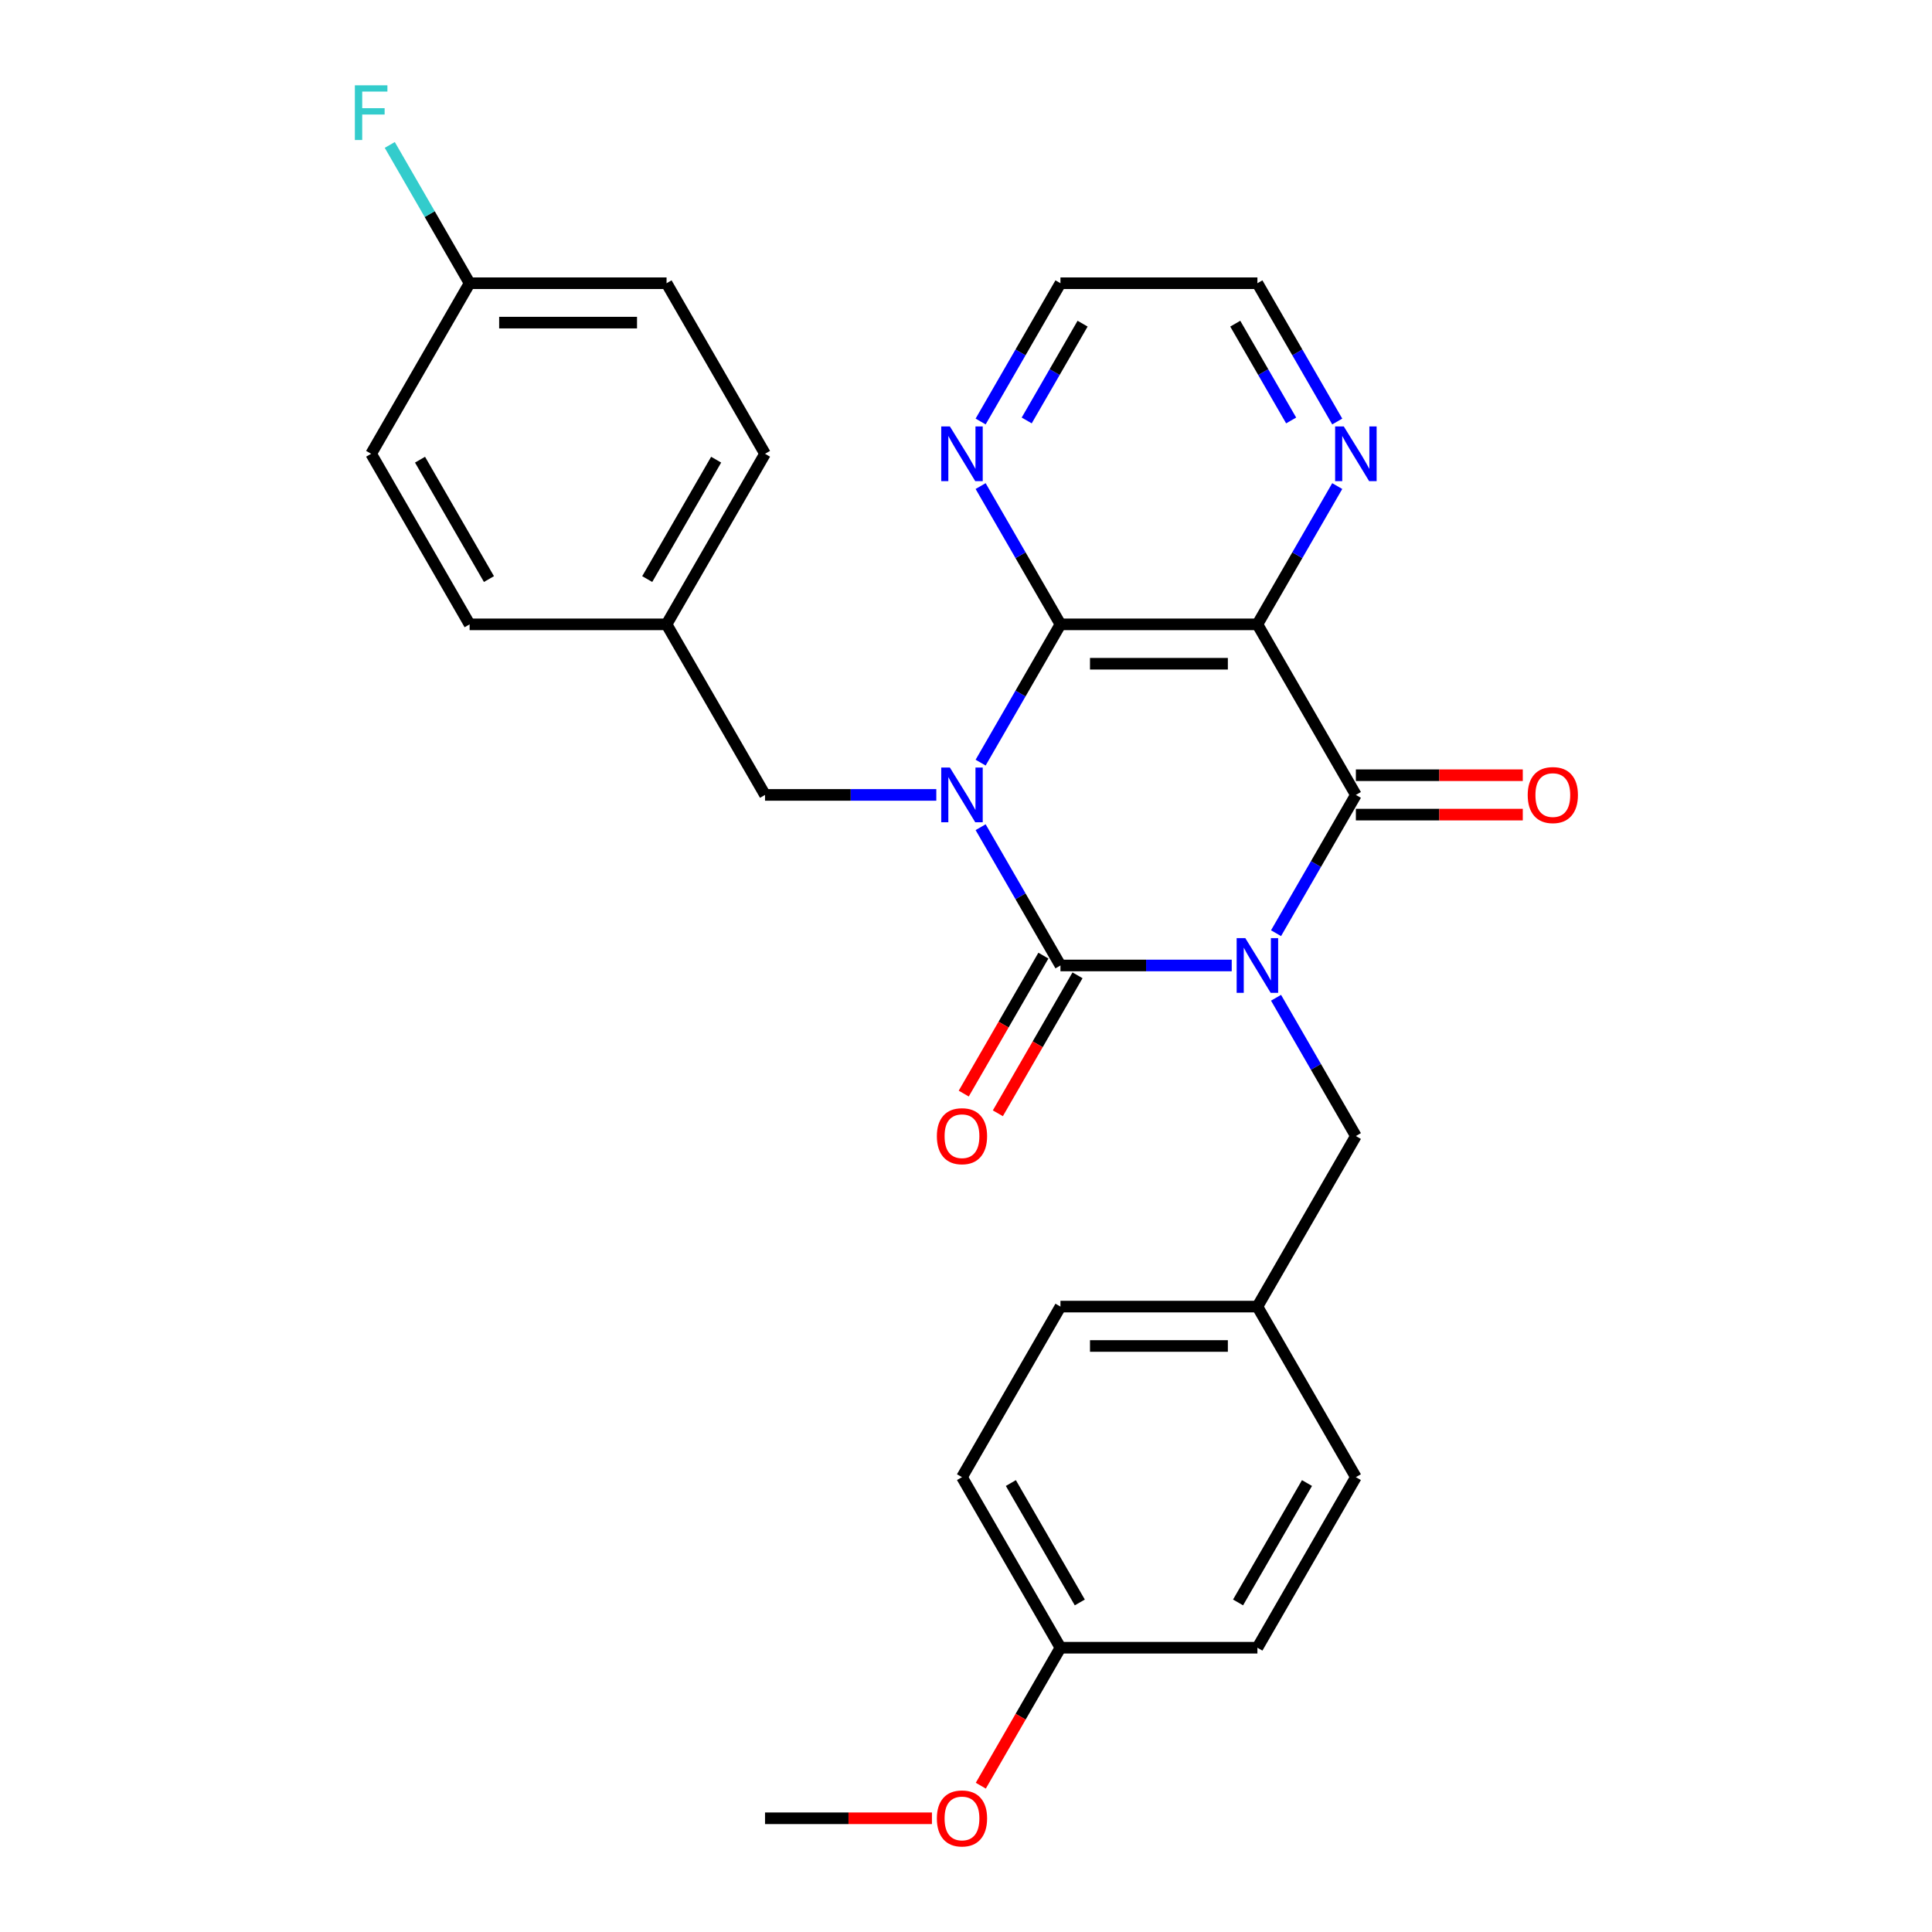 <?xml version='1.0' encoding='iso-8859-1'?>
<svg version='1.1' baseProfile='full'
              xmlns='http://www.w3.org/2000/svg'
                      xmlns:rdkit='http://www.rdkit.org/xml'
                      xmlns:xlink='http://www.w3.org/1999/xlink'
                  xml:space='preserve'
width='1000px' height='1000px' viewBox='0 0 1000 1000'>
<!-- END OF HEADER -->
<rect style='opacity:1.0;fill:#FFFFFF;stroke:none' width='1000' height='1000' x='0' y='0'> </rect>
<path class='bond-1' d='M 637.541,499.727 L 593.215,499.727' style='fill:none;fill-rule:evenodd;stroke:#0000FF;stroke-width:6px;stroke-linecap:butt;stroke-linejoin:miter;stroke-opacity:1' />
<path class='bond-1' d='M 593.215,499.727 L 548.89,499.727' style='fill:none;fill-rule:evenodd;stroke:#000000;stroke-width:6px;stroke-linecap:butt;stroke-linejoin:miter;stroke-opacity:1' />
<path class='bond-2' d='M 660.476,483.019 L 681.137,447.232' style='fill:none;fill-rule:evenodd;stroke:#0000FF;stroke-width:6px;stroke-linecap:butt;stroke-linejoin:miter;stroke-opacity:1' />
<path class='bond-2' d='M 681.137,447.232 L 701.799,411.445' style='fill:none;fill-rule:evenodd;stroke:#000000;stroke-width:6px;stroke-linecap:butt;stroke-linejoin:miter;stroke-opacity:1' />
<path class='bond-5' d='M 660.476,516.436 L 681.137,552.223' style='fill:none;fill-rule:evenodd;stroke:#0000FF;stroke-width:6px;stroke-linecap:butt;stroke-linejoin:miter;stroke-opacity:1' />
<path class='bond-5' d='M 681.137,552.223 L 701.799,588.01' style='fill:none;fill-rule:evenodd;stroke:#000000;stroke-width:6px;stroke-linecap:butt;stroke-linejoin:miter;stroke-opacity:1' />
<path class='bond-0' d='M 507.567,428.154 L 528.228,463.941' style='fill:none;fill-rule:evenodd;stroke:#0000FF;stroke-width:6px;stroke-linecap:butt;stroke-linejoin:miter;stroke-opacity:1' />
<path class='bond-0' d='M 528.228,463.941 L 548.89,499.727' style='fill:none;fill-rule:evenodd;stroke:#000000;stroke-width:6px;stroke-linecap:butt;stroke-linejoin:miter;stroke-opacity:1' />
<path class='bond-6' d='M 484.631,411.445 L 440.306,411.445' style='fill:none;fill-rule:evenodd;stroke:#0000FF;stroke-width:6px;stroke-linecap:butt;stroke-linejoin:miter;stroke-opacity:1' />
<path class='bond-6' d='M 440.306,411.445 L 395.98,411.445' style='fill:none;fill-rule:evenodd;stroke:#000000;stroke-width:6px;stroke-linecap:butt;stroke-linejoin:miter;stroke-opacity:1' />
<path class='bond-28' d='M 507.567,394.737 L 528.228,358.95' style='fill:none;fill-rule:evenodd;stroke:#0000FF;stroke-width:6px;stroke-linecap:butt;stroke-linejoin:miter;stroke-opacity:1' />
<path class='bond-28' d='M 528.228,358.95 L 548.89,323.163' style='fill:none;fill-rule:evenodd;stroke:#000000;stroke-width:6px;stroke-linecap:butt;stroke-linejoin:miter;stroke-opacity:1' />
<path class='bond-9' d='M 540.061,494.631 L 519.446,530.337' style='fill:none;fill-rule:evenodd;stroke:#000000;stroke-width:6px;stroke-linecap:butt;stroke-linejoin:miter;stroke-opacity:1' />
<path class='bond-9' d='M 519.446,530.337 L 498.831,566.044' style='fill:none;fill-rule:evenodd;stroke:#FF0000;stroke-width:6px;stroke-linecap:butt;stroke-linejoin:miter;stroke-opacity:1' />
<path class='bond-9' d='M 557.718,504.824 L 537.102,540.531' style='fill:none;fill-rule:evenodd;stroke:#000000;stroke-width:6px;stroke-linecap:butt;stroke-linejoin:miter;stroke-opacity:1' />
<path class='bond-9' d='M 537.102,540.531 L 516.487,576.238' style='fill:none;fill-rule:evenodd;stroke:#FF0000;stroke-width:6px;stroke-linecap:butt;stroke-linejoin:miter;stroke-opacity:1' />
<path class='bond-4' d='M 701.799,411.445 L 650.829,323.163' style='fill:none;fill-rule:evenodd;stroke:#000000;stroke-width:6px;stroke-linecap:butt;stroke-linejoin:miter;stroke-opacity:1' />
<path class='bond-10' d='M 701.799,421.639 L 744.994,421.639' style='fill:none;fill-rule:evenodd;stroke:#000000;stroke-width:6px;stroke-linecap:butt;stroke-linejoin:miter;stroke-opacity:1' />
<path class='bond-10' d='M 744.994,421.639 L 788.19,421.639' style='fill:none;fill-rule:evenodd;stroke:#FF0000;stroke-width:6px;stroke-linecap:butt;stroke-linejoin:miter;stroke-opacity:1' />
<path class='bond-10' d='M 701.799,401.251 L 744.994,401.251' style='fill:none;fill-rule:evenodd;stroke:#000000;stroke-width:6px;stroke-linecap:butt;stroke-linejoin:miter;stroke-opacity:1' />
<path class='bond-10' d='M 744.994,401.251 L 788.19,401.251' style='fill:none;fill-rule:evenodd;stroke:#FF0000;stroke-width:6px;stroke-linecap:butt;stroke-linejoin:miter;stroke-opacity:1' />
<path class='bond-3' d='M 548.89,323.163 L 650.829,323.163' style='fill:none;fill-rule:evenodd;stroke:#000000;stroke-width:6px;stroke-linecap:butt;stroke-linejoin:miter;stroke-opacity:1' />
<path class='bond-3' d='M 564.181,343.551 L 635.538,343.551' style='fill:none;fill-rule:evenodd;stroke:#000000;stroke-width:6px;stroke-linecap:butt;stroke-linejoin:miter;stroke-opacity:1' />
<path class='bond-8' d='M 548.89,323.163 L 528.228,287.376' style='fill:none;fill-rule:evenodd;stroke:#000000;stroke-width:6px;stroke-linecap:butt;stroke-linejoin:miter;stroke-opacity:1' />
<path class='bond-8' d='M 528.228,287.376 L 507.567,251.59' style='fill:none;fill-rule:evenodd;stroke:#0000FF;stroke-width:6px;stroke-linecap:butt;stroke-linejoin:miter;stroke-opacity:1' />
<path class='bond-7' d='M 650.829,323.163 L 671.491,287.376' style='fill:none;fill-rule:evenodd;stroke:#000000;stroke-width:6px;stroke-linecap:butt;stroke-linejoin:miter;stroke-opacity:1' />
<path class='bond-7' d='M 671.491,287.376 L 692.152,251.59' style='fill:none;fill-rule:evenodd;stroke:#0000FF;stroke-width:6px;stroke-linecap:butt;stroke-linejoin:miter;stroke-opacity:1' />
<path class='bond-12' d='M 701.799,588.01 L 650.829,676.292' style='fill:none;fill-rule:evenodd;stroke:#000000;stroke-width:6px;stroke-linecap:butt;stroke-linejoin:miter;stroke-opacity:1' />
<path class='bond-11' d='M 395.98,411.445 L 345.011,323.163' style='fill:none;fill-rule:evenodd;stroke:#000000;stroke-width:6px;stroke-linecap:butt;stroke-linejoin:miter;stroke-opacity:1' />
<path class='bond-25' d='M 692.152,218.173 L 671.491,182.386' style='fill:none;fill-rule:evenodd;stroke:#0000FF;stroke-width:6px;stroke-linecap:butt;stroke-linejoin:miter;stroke-opacity:1' />
<path class='bond-25' d='M 671.491,182.386 L 650.829,146.599' style='fill:none;fill-rule:evenodd;stroke:#000000;stroke-width:6px;stroke-linecap:butt;stroke-linejoin:miter;stroke-opacity:1' />
<path class='bond-25' d='M 668.297,217.63 L 653.834,192.58' style='fill:none;fill-rule:evenodd;stroke:#0000FF;stroke-width:6px;stroke-linecap:butt;stroke-linejoin:miter;stroke-opacity:1' />
<path class='bond-25' d='M 653.834,192.58 L 639.371,167.529' style='fill:none;fill-rule:evenodd;stroke:#000000;stroke-width:6px;stroke-linecap:butt;stroke-linejoin:miter;stroke-opacity:1' />
<path class='bond-30' d='M 507.567,218.173 L 528.228,182.386' style='fill:none;fill-rule:evenodd;stroke:#0000FF;stroke-width:6px;stroke-linecap:butt;stroke-linejoin:miter;stroke-opacity:1' />
<path class='bond-30' d='M 528.228,182.386 L 548.89,146.599' style='fill:none;fill-rule:evenodd;stroke:#000000;stroke-width:6px;stroke-linecap:butt;stroke-linejoin:miter;stroke-opacity:1' />
<path class='bond-30' d='M 531.421,217.63 L 545.884,192.58' style='fill:none;fill-rule:evenodd;stroke:#0000FF;stroke-width:6px;stroke-linecap:butt;stroke-linejoin:miter;stroke-opacity:1' />
<path class='bond-30' d='M 545.884,192.58 L 560.348,167.529' style='fill:none;fill-rule:evenodd;stroke:#000000;stroke-width:6px;stroke-linecap:butt;stroke-linejoin:miter;stroke-opacity:1' />
<path class='bond-16' d='M 345.011,323.163 L 243.071,323.163' style='fill:none;fill-rule:evenodd;stroke:#000000;stroke-width:6px;stroke-linecap:butt;stroke-linejoin:miter;stroke-opacity:1' />
<path class='bond-19' d='M 345.011,323.163 L 395.98,234.881' style='fill:none;fill-rule:evenodd;stroke:#000000;stroke-width:6px;stroke-linecap:butt;stroke-linejoin:miter;stroke-opacity:1' />
<path class='bond-19' d='M 335,299.727 L 370.679,237.929' style='fill:none;fill-rule:evenodd;stroke:#000000;stroke-width:6px;stroke-linecap:butt;stroke-linejoin:miter;stroke-opacity:1' />
<path class='bond-17' d='M 650.829,676.292 L 701.799,764.574' style='fill:none;fill-rule:evenodd;stroke:#000000;stroke-width:6px;stroke-linecap:butt;stroke-linejoin:miter;stroke-opacity:1' />
<path class='bond-18' d='M 650.829,676.292 L 548.89,676.292' style='fill:none;fill-rule:evenodd;stroke:#000000;stroke-width:6px;stroke-linecap:butt;stroke-linejoin:miter;stroke-opacity:1' />
<path class='bond-18' d='M 635.538,696.68 L 564.181,696.68' style='fill:none;fill-rule:evenodd;stroke:#000000;stroke-width:6px;stroke-linecap:butt;stroke-linejoin:miter;stroke-opacity:1' />
<path class='bond-13' d='M 243.071,146.599 L 345.011,146.599' style='fill:none;fill-rule:evenodd;stroke:#000000;stroke-width:6px;stroke-linecap:butt;stroke-linejoin:miter;stroke-opacity:1' />
<path class='bond-13' d='M 258.362,166.987 L 329.72,166.987' style='fill:none;fill-rule:evenodd;stroke:#000000;stroke-width:6px;stroke-linecap:butt;stroke-linejoin:miter;stroke-opacity:1' />
<path class='bond-15' d='M 243.071,146.599 L 222.41,110.812' style='fill:none;fill-rule:evenodd;stroke:#000000;stroke-width:6px;stroke-linecap:butt;stroke-linejoin:miter;stroke-opacity:1' />
<path class='bond-15' d='M 222.41,110.812 L 201.748,75.025' style='fill:none;fill-rule:evenodd;stroke:#33CCCC;stroke-width:6px;stroke-linecap:butt;stroke-linejoin:miter;stroke-opacity:1' />
<path class='bond-31' d='M 243.071,146.599 L 192.102,234.881' style='fill:none;fill-rule:evenodd;stroke:#000000;stroke-width:6px;stroke-linecap:butt;stroke-linejoin:miter;stroke-opacity:1' />
<path class='bond-14' d='M 548.89,852.856 L 497.92,764.574' style='fill:none;fill-rule:evenodd;stroke:#000000;stroke-width:6px;stroke-linecap:butt;stroke-linejoin:miter;stroke-opacity:1' />
<path class='bond-14' d='M 558.901,829.42 L 523.222,767.622' style='fill:none;fill-rule:evenodd;stroke:#000000;stroke-width:6px;stroke-linecap:butt;stroke-linejoin:miter;stroke-opacity:1' />
<path class='bond-24' d='M 548.89,852.856 L 528.274,888.563' style='fill:none;fill-rule:evenodd;stroke:#000000;stroke-width:6px;stroke-linecap:butt;stroke-linejoin:miter;stroke-opacity:1' />
<path class='bond-24' d='M 528.274,888.563 L 507.659,924.27' style='fill:none;fill-rule:evenodd;stroke:#FF0000;stroke-width:6px;stroke-linecap:butt;stroke-linejoin:miter;stroke-opacity:1' />
<path class='bond-29' d='M 548.89,852.856 L 650.829,852.856' style='fill:none;fill-rule:evenodd;stroke:#000000;stroke-width:6px;stroke-linecap:butt;stroke-linejoin:miter;stroke-opacity:1' />
<path class='bond-21' d='M 243.071,323.163 L 192.102,234.881' style='fill:none;fill-rule:evenodd;stroke:#000000;stroke-width:6px;stroke-linecap:butt;stroke-linejoin:miter;stroke-opacity:1' />
<path class='bond-21' d='M 253.082,299.727 L 217.403,237.929' style='fill:none;fill-rule:evenodd;stroke:#000000;stroke-width:6px;stroke-linecap:butt;stroke-linejoin:miter;stroke-opacity:1' />
<path class='bond-22' d='M 701.799,764.574 L 650.829,852.856' style='fill:none;fill-rule:evenodd;stroke:#000000;stroke-width:6px;stroke-linecap:butt;stroke-linejoin:miter;stroke-opacity:1' />
<path class='bond-22' d='M 676.497,767.622 L 640.818,829.42' style='fill:none;fill-rule:evenodd;stroke:#000000;stroke-width:6px;stroke-linecap:butt;stroke-linejoin:miter;stroke-opacity:1' />
<path class='bond-23' d='M 548.89,676.292 L 497.92,764.574' style='fill:none;fill-rule:evenodd;stroke:#000000;stroke-width:6px;stroke-linecap:butt;stroke-linejoin:miter;stroke-opacity:1' />
<path class='bond-20' d='M 395.98,234.881 L 345.011,146.599' style='fill:none;fill-rule:evenodd;stroke:#000000;stroke-width:6px;stroke-linecap:butt;stroke-linejoin:miter;stroke-opacity:1' />
<path class='bond-27' d='M 482.371,941.138 L 439.176,941.138' style='fill:none;fill-rule:evenodd;stroke:#FF0000;stroke-width:6px;stroke-linecap:butt;stroke-linejoin:miter;stroke-opacity:1' />
<path class='bond-27' d='M 439.176,941.138 L 395.98,941.138' style='fill:none;fill-rule:evenodd;stroke:#000000;stroke-width:6px;stroke-linecap:butt;stroke-linejoin:miter;stroke-opacity:1' />
<path class='bond-26' d='M 650.829,146.599 L 548.89,146.599' style='fill:none;fill-rule:evenodd;stroke:#000000;stroke-width:6px;stroke-linecap:butt;stroke-linejoin:miter;stroke-opacity:1' />
<path  class='atom-0' d='M 644.569 485.567
L 653.849 500.567
Q 654.769 502.047, 656.249 504.727
Q 657.729 507.407, 657.809 507.567
L 657.809 485.567
L 661.569 485.567
L 661.569 513.887
L 657.689 513.887
L 647.729 497.487
Q 646.569 495.567, 645.329 493.367
Q 644.129 491.167, 643.769 490.487
L 643.769 513.887
L 640.089 513.887
L 640.089 485.567
L 644.569 485.567
' fill='#0000FF'/>
<path  class='atom-1' d='M 491.66 397.285
L 500.94 412.285
Q 501.86 413.765, 503.34 416.445
Q 504.82 419.125, 504.9 419.285
L 504.9 397.285
L 508.66 397.285
L 508.66 425.605
L 504.78 425.605
L 494.82 409.205
Q 493.66 407.285, 492.42 405.085
Q 491.22 402.885, 490.86 402.205
L 490.86 425.605
L 487.18 425.605
L 487.18 397.285
L 491.66 397.285
' fill='#0000FF'/>
<path  class='atom-8' d='M 695.539 220.721
L 704.819 235.721
Q 705.739 237.201, 707.219 239.881
Q 708.699 242.561, 708.779 242.721
L 708.779 220.721
L 712.539 220.721
L 712.539 249.041
L 708.659 249.041
L 698.699 232.641
Q 697.539 230.721, 696.299 228.521
Q 695.099 226.321, 694.739 225.641
L 694.739 249.041
L 691.059 249.041
L 691.059 220.721
L 695.539 220.721
' fill='#0000FF'/>
<path  class='atom-9' d='M 491.66 220.721
L 500.94 235.721
Q 501.86 237.201, 503.34 239.881
Q 504.82 242.561, 504.9 242.721
L 504.9 220.721
L 508.66 220.721
L 508.66 249.041
L 504.78 249.041
L 494.82 232.641
Q 493.66 230.721, 492.42 228.521
Q 491.22 226.321, 490.86 225.641
L 490.86 249.041
L 487.18 249.041
L 487.18 220.721
L 491.66 220.721
' fill='#0000FF'/>
<path  class='atom-10' d='M 484.92 588.09
Q 484.92 581.29, 488.28 577.49
Q 491.64 573.69, 497.92 573.69
Q 504.2 573.69, 507.56 577.49
Q 510.92 581.29, 510.92 588.09
Q 510.92 594.97, 507.52 598.89
Q 504.12 602.77, 497.92 602.77
Q 491.68 602.77, 488.28 598.89
Q 484.92 595.01, 484.92 588.09
M 497.92 599.57
Q 502.24 599.57, 504.56 596.69
Q 506.92 593.77, 506.92 588.09
Q 506.92 582.53, 504.56 579.73
Q 502.24 576.89, 497.92 576.89
Q 493.6 576.89, 491.24 579.69
Q 488.92 582.49, 488.92 588.09
Q 488.92 593.81, 491.24 596.69
Q 493.6 599.57, 497.92 599.57
' fill='#FF0000'/>
<path  class='atom-11' d='M 790.738 411.525
Q 790.738 404.725, 794.098 400.925
Q 797.458 397.125, 803.738 397.125
Q 810.018 397.125, 813.378 400.925
Q 816.738 404.725, 816.738 411.525
Q 816.738 418.405, 813.338 422.325
Q 809.938 426.205, 803.738 426.205
Q 797.498 426.205, 794.098 422.325
Q 790.738 418.445, 790.738 411.525
M 803.738 423.005
Q 808.058 423.005, 810.378 420.125
Q 812.738 417.205, 812.738 411.525
Q 812.738 405.965, 810.378 403.165
Q 808.058 400.325, 803.738 400.325
Q 799.418 400.325, 797.058 403.125
Q 794.738 405.925, 794.738 411.525
Q 794.738 417.245, 797.058 420.125
Q 799.418 423.005, 803.738 423.005
' fill='#FF0000'/>
<path  class='atom-16' d='M 183.682 44.157
L 200.522 44.157
L 200.522 47.397
L 187.482 47.397
L 187.482 55.997
L 199.082 55.997
L 199.082 59.277
L 187.482 59.277
L 187.482 72.477
L 183.682 72.477
L 183.682 44.157
' fill='#33CCCC'/>
<path  class='atom-25' d='M 484.92 941.218
Q 484.92 934.418, 488.28 930.618
Q 491.64 926.818, 497.92 926.818
Q 504.2 926.818, 507.56 930.618
Q 510.92 934.418, 510.92 941.218
Q 510.92 948.098, 507.52 952.018
Q 504.12 955.898, 497.92 955.898
Q 491.68 955.898, 488.28 952.018
Q 484.92 948.138, 484.92 941.218
M 497.92 952.698
Q 502.24 952.698, 504.56 949.818
Q 506.92 946.898, 506.92 941.218
Q 506.92 935.658, 504.56 932.858
Q 502.24 930.018, 497.92 930.018
Q 493.6 930.018, 491.24 932.818
Q 488.92 935.618, 488.92 941.218
Q 488.92 946.938, 491.24 949.818
Q 493.6 952.698, 497.92 952.698
' fill='#FF0000'/>
</svg>
